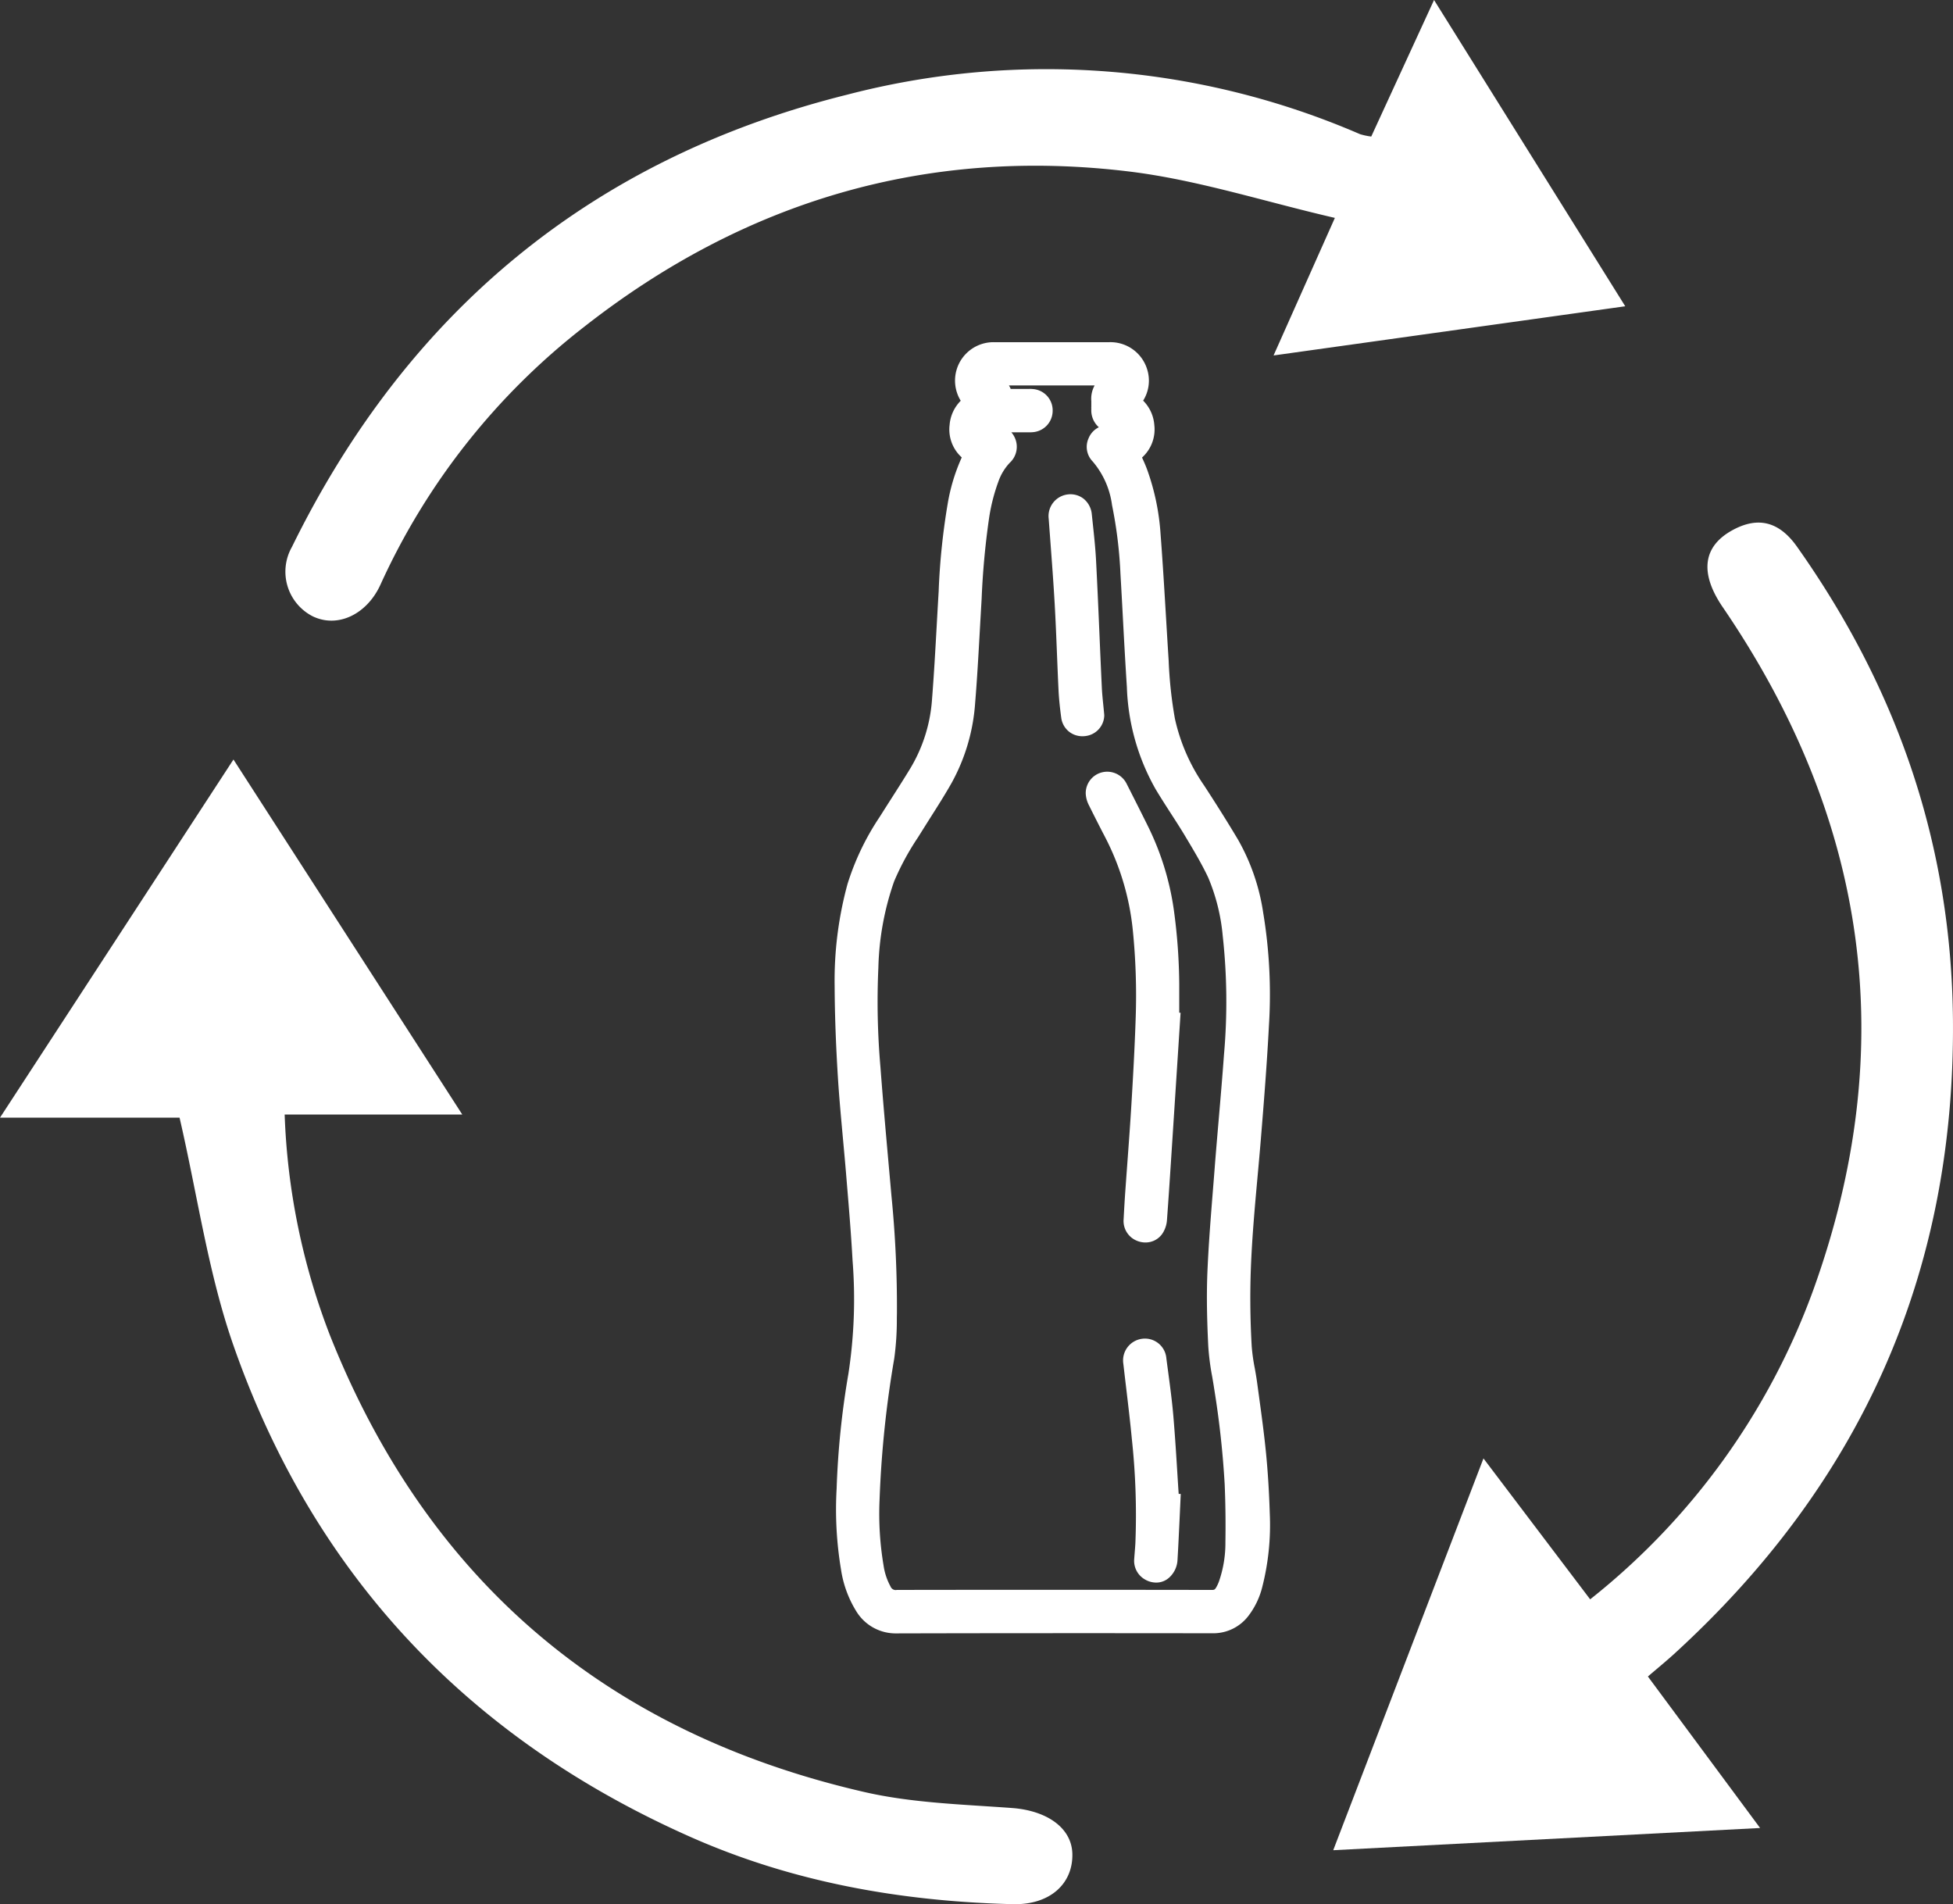 <svg id="Raggruppa_163" data-name="Raggruppa 163" xmlns="http://www.w3.org/2000/svg" width="187.946" height="183.225" viewBox="0 0 187.946 183.225">
  <rect x="0" y="0" width="187.946" height="183.225" fill="#333333" stroke="none"/>
  <g id="Raggruppa_131" data-name="Raggruppa 131" transform="translate(80.312 32.923)">
    <path id="Tracciato_101" data-name="Tracciato 101" d="M-814.577,1243.434c-.182-1.847-.437-3.706-.682-5.5q-.088-.641-.175-1.281c-.064-.476-.147-.943-.228-1.394a17.807,17.807,0,0,1-.289-2.062c-.114-1.957-.157-3.94-.126-5.894.055-3.481.377-7.029.688-10.459.107-1.173.217-2.386.315-3.583.289-3.516.587-7.257.779-10.936a47.974,47.974,0,0,0-.554-10.88,20.19,20.19,0,0,0-2.435-7.048c-.977-1.636-2.043-3.336-3.259-5.2a18.145,18.145,0,0,1-2.8-6.412,40.858,40.858,0,0,1-.6-5.574l-.027-.425q-.114-1.807-.22-3.613c-.16-2.67-.325-5.431-.533-8.149a22.639,22.639,0,0,0-1.294-6.212c-.148-.4-.318-.784-.489-1.156a3.636,3.636,0,0,0,1.181-3.13,3.7,3.7,0,0,0-1.075-2.345,3.617,3.617,0,0,0,.382-3.025,3.693,3.693,0,0,0-3.634-2.6q-5.554,0-11.108,0a3.7,3.7,0,0,0-3.564,2.562,3.7,3.7,0,0,0,.37,3.074,3.7,3.7,0,0,0-1.071,2.324,3.62,3.62,0,0,0,1.169,3.129,18.019,18.019,0,0,0-1.332,4.332,65.293,65.293,0,0,0-.887,8.457l0,.057c-.067,1.1-.128,2.2-.189,3.3-.132,2.359-.268,4.8-.457,7.185a14.864,14.864,0,0,1-2.109,6.629c-.6.987-1.238,1.983-1.854,2.947q-.552.864-1.1,1.729a24.883,24.883,0,0,0-3.064,6.406,35.263,35.263,0,0,0-1.241,9.854c.013,2.706.116,5.575.315,8.772.119,1.911.3,3.839.468,5.7.1,1.1.206,2.234.3,3.349l.109,1.329c.2,2.371.4,4.823.533,7.229a47.355,47.355,0,0,1-.4,10.9,80.8,80.8,0,0,0-1.133,11.04,35.144,35.144,0,0,0,.417,7.767,10.6,10.6,0,0,0,1.488,4.068,4.44,4.44,0,0,0,3.869,2.106h.014c9.161-.023,18.816-.027,30.385-.012h.007a4.241,4.241,0,0,0,3.479-1.715,7.574,7.574,0,0,0,1.289-2.69,24.138,24.138,0,0,0,.735-7.126C-814.275,1247.268-814.392,1245.311-814.577,1243.434Zm-35.563,13.193a.536.536,0,0,1-.568-.337,5.991,5.991,0,0,1-.672-2.019,29.927,29.927,0,0,1-.386-6.31,101.569,101.569,0,0,1,1.412-13.6,27.286,27.286,0,0,0,.251-3.909l.008-.442a107.616,107.616,0,0,0-.527-11.317q-.128-1.451-.258-2.9c-.277-3.105-.563-6.317-.8-9.475a72.358,72.358,0,0,1-.2-9.591,27.043,27.043,0,0,1,1.517-8.292,25.454,25.454,0,0,1,2.3-4.238l.25-.4c.3-.479.6-.956.9-1.432.693-1.089,1.41-2.215,2.066-3.371a18.527,18.527,0,0,0,2.277-7.692c.189-2.29.319-4.615.445-6.864q.063-1.126.128-2.252l.053-.916a75.848,75.848,0,0,1,.7-7.664,17.794,17.794,0,0,1,.9-3.6,5.1,5.1,0,0,1,1.1-1.838,2.094,2.094,0,0,0,.5-2.406,2.156,2.156,0,0,0-.339-.534h1.643a3.751,3.751,0,0,0,.447-.014,2.065,2.065,0,0,0,1.884-2.021,2.055,2.055,0,0,0-1.884-2.127,3.369,3.369,0,0,0-.417-.013h-1.738a1.963,1.963,0,0,0-.169-.336h8.248a2.662,2.662,0,0,0-.319,1.51v.2c0,.142,0,.284,0,.425l-.031.022.031.01v.11a2.181,2.181,0,0,0,.724,1.749,2.015,2.015,0,0,0-.981,1.047,2.006,2.006,0,0,0,.389,2.244,8.081,8.081,0,0,1,1.862,4.2,42.4,42.4,0,0,1,.811,6.618q.123,2.106.233,4.213c.117,2.183.239,4.44.384,6.662a21.312,21.312,0,0,0,2.76,9.83c.478.8.988,1.592,1.48,2.355.448.693.912,1.41,1.338,2.12l.059.1c.766,1.276,1.559,2.6,2.185,3.928a18.641,18.641,0,0,1,1.4,5.6,57.9,57.9,0,0,1,.124,11.448c-.154,2.115-.338,4.27-.517,6.352-.136,1.585-.277,3.224-.4,4.84q-.069.886-.141,1.772c-.21,2.623-.428,5.337-.54,8.022-.1,2.515-.016,4.994.086,7.087a24,24,0,0,0,.378,2.919c.066.389.133.777.191,1.165a89.213,89.213,0,0,1,1.009,9.174c.081,1.889.1,3.788.07,5.644a11.233,11.233,0,0,1-.615,3.709,3.566,3.566,0,0,1-.271.583c-.124.209-.183.244-.415.244h0c-10.926-.017-20.854-.017-30.354,0Z" transform="translate(856.098 -1136.553)" fill="#fff"/>
    <path id="Tracciato_102" data-name="Tracciato 102" d="M-746.727,1325.634a2.71,2.71,0,0,0,.3,1.15c.557,1.121,1.053,2.1,1.518,2.991a24.847,24.847,0,0,1,2.707,8.984,62.767,62.767,0,0,1,.287,8.385c-.094,2.917-.256,5.8-.418,8.48-.109,1.811-.245,3.655-.376,5.439q-.106,1.439-.209,2.878c-.056.793-.107,1.646-.161,2.684a2.049,2.049,0,0,0,1.259,2.074,2.121,2.121,0,0,0,.834.172,1.956,1.956,0,0,0,1.628-.838,2.71,2.71,0,0,0,.448-1.3c.13-1.743.245-3.486.371-5.419q.313-4.8.622-9.6l.319-4.942-.129-.012c0-.888,0-1.776,0-2.664a54.96,54.96,0,0,0-.5-7.078,26.549,26.549,0,0,0-2.483-8.143c-.669-1.356-1.356-2.712-2.059-4.1a2.088,2.088,0,0,0-2.358-1.149A2.064,2.064,0,0,0-746.727,1325.634Z" transform="translate(770.899 -1282.239)" fill="#fff"/>
    <path id="Tracciato_103" data-name="Tracciato 103" d="M-725.176,1583.835c-.119-1.937-.242-3.94-.409-5.915-.121-1.438-.315-2.879-.5-4.272-.06-.445-.12-.89-.177-1.335a2.068,2.068,0,0,0-2.34-1.887,2.1,2.1,0,0,0-1.8,2.414c.088.772.18,1.544.272,2.318.192,1.617.392,3.29.548,4.931a68.329,68.329,0,0,1,.338,10c-.016.3-.041.6-.065.9-.017.208-.033.416-.048.624a2.061,2.061,0,0,0,1.069,1.991,2.144,2.144,0,0,0,1.043.281,1.858,1.858,0,0,0,1.321-.544,2.453,2.453,0,0,0,.728-1.541c.08-1.3.139-2.614.2-3.885l.118-2.558-.2-.009Q-725.129,1584.592-725.176,1583.835Z" transform="translate(758.195 -1474.526)" fill="#fff"/>
    <path id="Tracciato_104" data-name="Tracciato 104" d="M-762.711,1207.2c.151,2.011.307,4.092.423,6.133.091,1.593.156,3.219.219,4.792.046,1.144.093,2.326.15,3.491.048.975.163,1.917.258,2.628a2.053,2.053,0,0,0,.792,1.383,2.066,2.066,0,0,0,1.249.411,2.315,2.315,0,0,0,.329-.024,2.049,2.049,0,0,0,1.772-1.959l-.005-.11c-.029-.327-.061-.639-.091-.94-.059-.586-.114-1.139-.139-1.669q-.115-2.464-.219-4.928c-.1-2.369-.208-4.819-.332-7.23h0c-.064-1.249-.2-2.5-.328-3.7l-.084-.787a2.18,2.18,0,0,0-.781-1.5,2.063,2.063,0,0,0-1.553-.419,2.1,2.1,0,0,0-1.813,2.354Q-762.789,1206.157-762.711,1207.2Z" transform="translate(783.475 -1188.117)" fill="#fff"/>
  </g>
  <g id="Raggruppa_134" data-name="Raggruppa 134" transform="translate(0 0)">
    <path id="Tracciato_106" data-name="Tracciato 106" d="M-499.969,427.066h-17.28l22.467-34.462,22.021,34.162h-17.094A65.1,65.1,0,0,0-485.5,448c9.4,23.66,26.693,38.267,51.425,43.954,4.614,1.061,9.46,1.19,14.214,1.54,3.343.246,5.757,1.9,5.81,4.42.061,2.851-2.134,4.925-5.749,4.833-10.7-.27-21.112-2.09-30.981-6.461-21.374-9.468-36.22-25.151-43.957-47.174C-497.2,442.129-498.217,434.646-499.969,427.066Z" transform="translate(517.249 -319.521)" fill="#fff"/>
    <path id="Tracciato_107" data-name="Tracciato 107" d="M-280.259,483.4l-41.079,2.138c4.839-12.619,9.543-24.884,14.458-37.7,3.569,4.713,6.854,9.051,10.267,13.559a67.27,67.27,0,0,0,21.49-29.815c8.4-23.341,5.22-45.233-8.73-65.653-2.248-3.291-1.921-5.867.968-7.428,2.505-1.354,4.511-.747,6.176,1.605,9.678,13.676,14.883,28.724,15.01,45.621.185,24.418-8.928,44.572-26.841,60.931-.8.727-1.633,1.407-2.517,2.165Z" transform="translate(449.641 -307.504)" fill="#fff"/>
    <path id="Tracciato_108" data-name="Tracciato 108" d="M-370.8,294.15l6.044-13.139,18.4,29.47-33.844,4.734c1.994-4.474,3.738-8.387,5.9-13.237-6.842-1.582-13.246-3.667-19.806-4.464-19.455-2.364-37,2.85-52.393,14.909a65.9,65.9,0,0,0-19.647,24.841c-1.285,2.83-4.081,4.221-6.516,3.053a4.822,4.822,0,0,1-2.011-6.667c11.147-22.706,28.936-37.428,53.471-43.537a76,76,0,0,1,49.325,3.809A6.526,6.526,0,0,0-370.8,294.15Z" transform="translate(502.761 -281.011)" fill="#fff"/>
  </g>
</svg>
